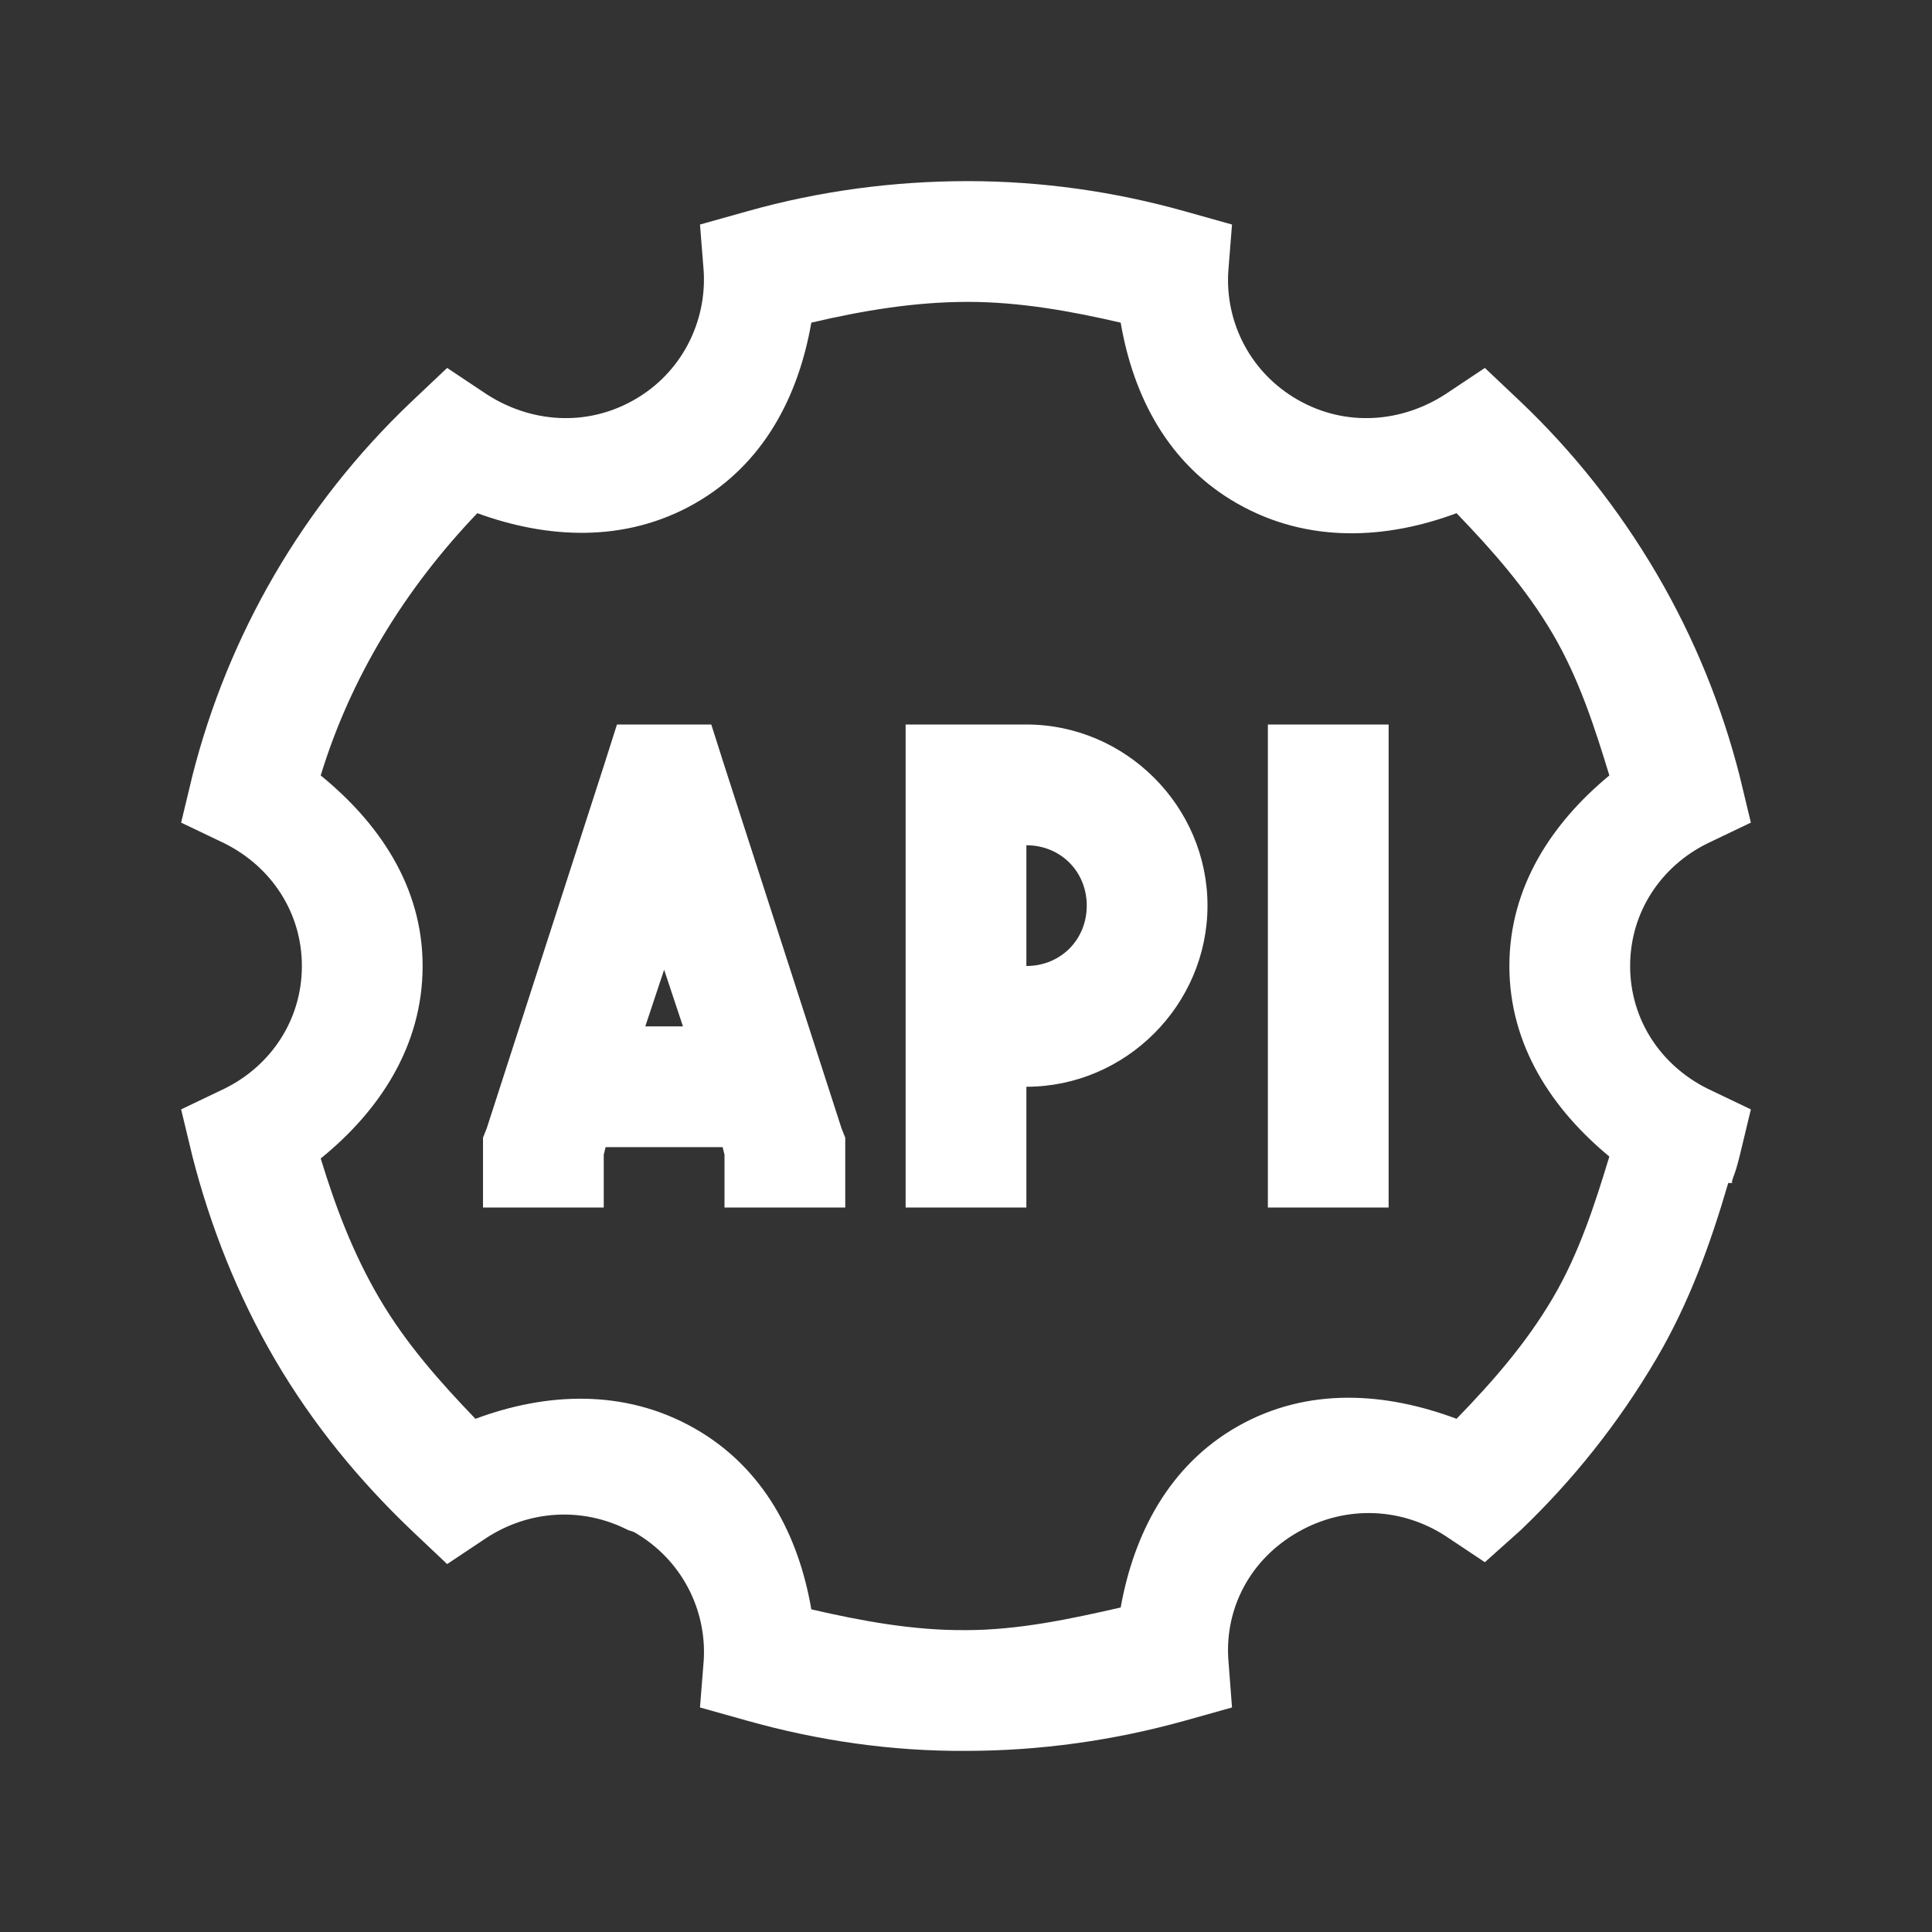 <?xml version="1.0" encoding="UTF-8"?>
<svg xmlns="http://www.w3.org/2000/svg" xmlns:xlink="http://www.w3.org/1999/xlink" viewBox="0 0 32 32" version="1.1" fill="#ffffff" width="24px" height="24px">
<rect x="0" y="0" width="32" height="32" fill="#333333" stroke="none"/>
<g id="surface1" fill="#ffffff">
<path style=" " d="M 16.031 3 C 14.812 3 13.578 3.16 12.375 3.5 L 11.594 3.719 L 11.656 4.5 C 11.703 5.332 11.293 6.176 10.5 6.625 C 9.703 7.078 8.781 6.996 8.062 6.531 L 7.406 6.094 L 6.812 6.656 C 5.012 8.367 3.777 10.523 3.188 12.844 L 3 13.625 L 3.719 13.969 C 4.488 14.352 5 15.109 5 16 C 5 16.891 4.488 17.652 3.719 18.031 L 3 18.375 L 3.188 19.156 C 3.48 20.297 3.93 21.453 4.562 22.531 C 5.195 23.609 5.957 24.527 6.812 25.344 L 7.406 25.906 L 8.062 25.469 C 8.754 25.02 9.633 24.949 10.406 25.344 L 10.5 25.375 C 11.293 25.828 11.707 26.664 11.656 27.5 L 11.594 28.281 L 12.375 28.5 C 13.555 28.832 14.773 29.008 16 29 C 17.227 29 18.449 28.828 19.625 28.5 L 20.406 28.281 L 20.344 27.469 C 20.293 26.637 20.703 25.828 21.5 25.375 C 22.293 24.922 23.219 24.973 23.938 25.438 L 24.594 25.875 L 25.188 25.344 C 26.043 24.527 26.805 23.578 27.438 22.5 C 27.988 21.562 28.336 20.582 28.625 19.594 L 28.688 19.594 L 28.688 19.562 C 28.691 19.555 28.711 19.484 28.719 19.469 C 28.742 19.41 28.766 19.336 28.812 19.156 L 29 18.375 L 28.281 18.031 C 27.512 17.648 27 16.891 27 16 C 27 15.109 27.512 14.348 28.281 13.969 L 29 13.625 L 28.812 12.844 C 28.52 11.703 28.07 10.578 27.438 9.5 C 26.805 8.422 26.047 7.473 25.188 6.656 L 24.594 6.094 L 23.938 6.531 C 23.219 6.996 22.297 7.078 21.5 6.625 C 20.703 6.172 20.293 5.332 20.344 4.5 L 20.406 3.719 L 19.625 3.5 C 18.461 3.172 17.25 3 16.031 3 Z M 16.031 5 C 16.887 5 17.734 5.152 18.562 5.344 C 18.77 6.559 19.344 7.688 20.5 8.344 C 21.664 9.004 22.961 8.934 24.125 8.5 C 24.711 9.109 25.277 9.746 25.719 10.5 C 26.156 11.246 26.414 12.051 26.656 12.844 C 25.711 13.625 25 14.684 25 16 C 25 17.316 25.711 18.375 26.656 19.156 C 26.414 19.949 26.156 20.758 25.719 21.5 C 25.273 22.258 24.719 22.887 24.125 23.5 C 22.957 23.062 21.664 22.965 20.5 23.625 C 19.352 24.277 18.777 25.422 18.562 26.625 C 17.727 26.816 16.863 27 16 27 C 15.133 27.008 14.27 26.848 13.438 26.656 C 13.23 25.445 12.656 24.312 11.5 23.656 C 10.336 22.996 9.039 23.066 7.875 23.5 C 7.289 22.891 6.723 22.254 6.281 21.5 C 5.844 20.754 5.555 19.984 5.312 19.188 C 6.277 18.406 7 17.332 7 16 C 7 14.676 6.27 13.625 5.312 12.844 C 5.805 11.23 6.699 9.762 7.906 8.5 C 9.062 8.922 10.348 8.996 11.5 8.344 C 12.656 7.688 13.227 6.555 13.438 5.344 C 14.301 5.141 15.164 5 16.031 5 Z M 10.219 12 L 10 12.688 L 8.062 18.688 L 8 18.844 L 8 20 L 10 20 L 10 19.125 L 10.031 19 L 11.969 19 L 12 19.125 L 12 20 L 14 20 L 14 18.844 L 13.938 18.688 L 12 12.688 L 11.781 12 Z M 15 12 L 15 20 L 17 20 L 17 18 C 18.645 18 20 16.645 20 15 C 20 13.355 18.645 12 17 12 Z M 21 12 L 21 20 L 23 20 L 23 12 Z M 17 14 C 17.566 14 18 14.434 18 15 C 18 15.566 17.566 16 17 16 Z M 11 16.062 L 11.312 17 L 10.688 17 Z " fill="#ffffff"/>
</g>
</svg>
